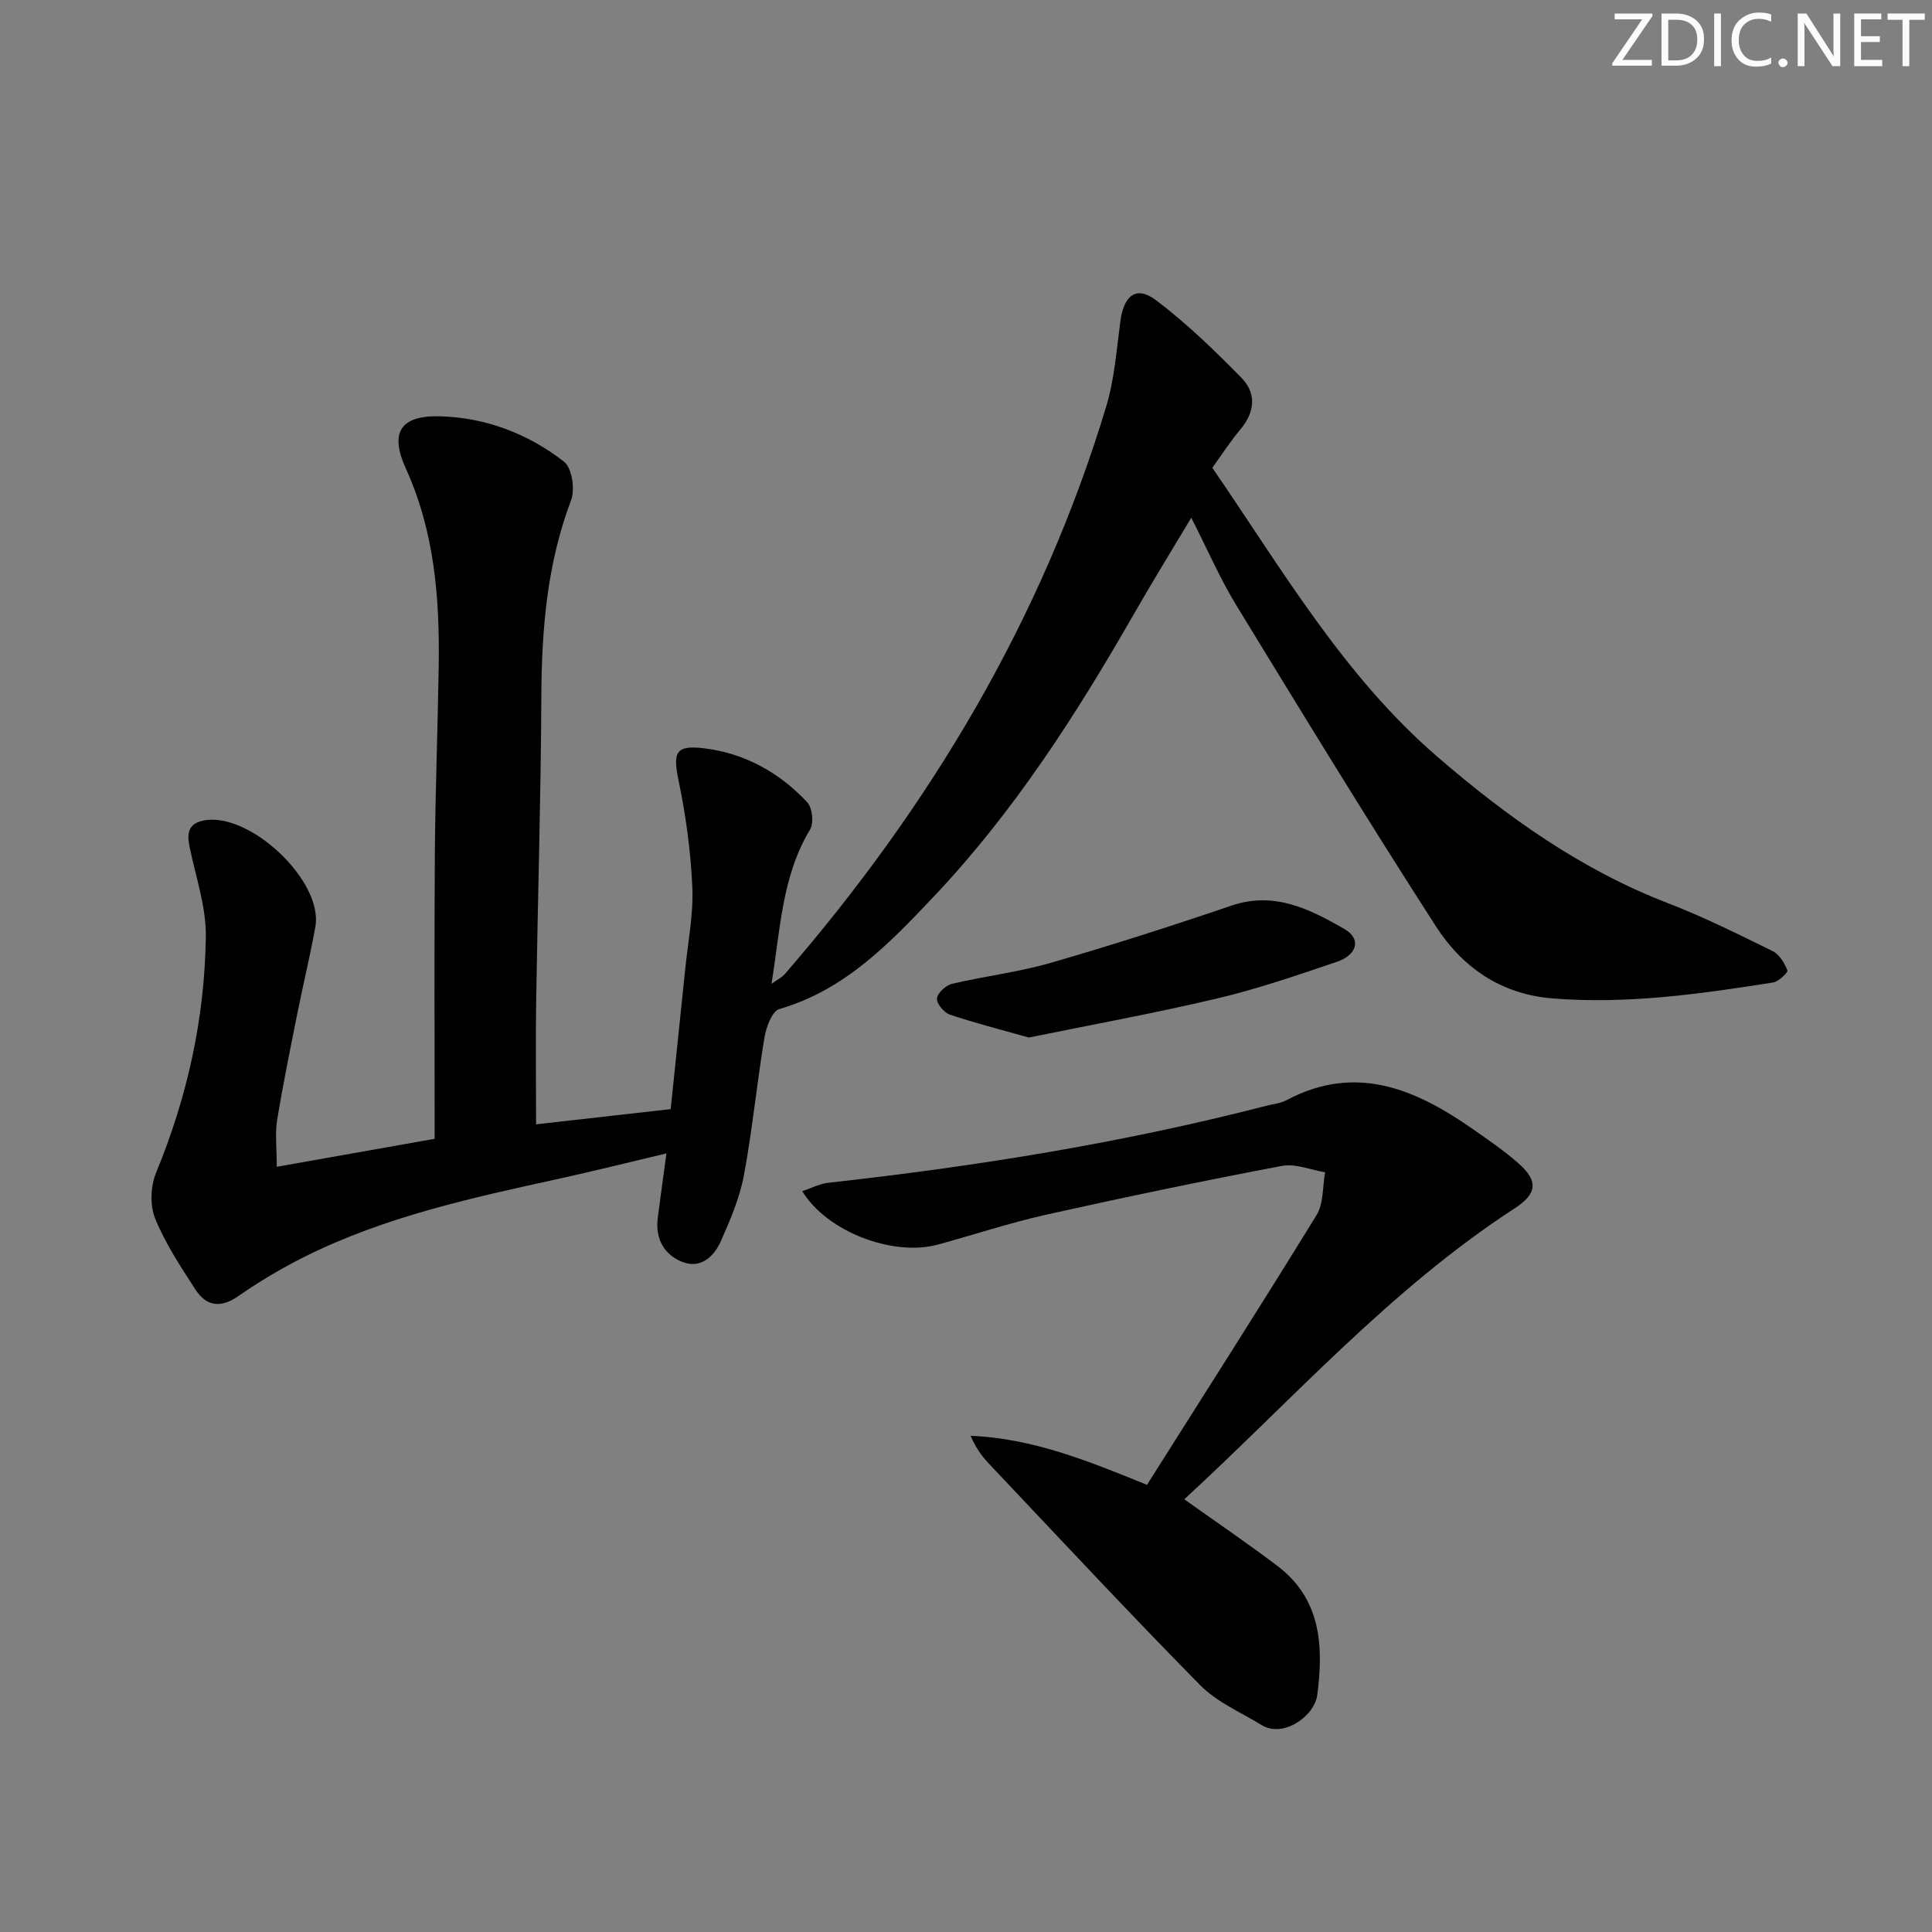 <svg enable-background="new 0 0 400 400" viewBox="0 0 400 400" xmlns="http://www.w3.org/2000/svg"><rect x="0" y="0" width="400" height="400" fill="#808080" stroke="none"/><g fill="#fafbfc"><path d="m342.2 3.2-6.3 9.2h6.1v1.2h-8.2v-.5l6.2-9.1h-5.7v-1.2h7.8v.4z"/><path d="m344 13.7v-10.9h3.1c1.6 0 3 .5 4.1 1.4 1.1 1 1.6 2.2 1.6 3.9s-.5 3-1.6 4-2.5 1.5-4.2 1.5h-3zm1.4-9.6v8.4h1.6c1.4 0 2.5-.4 3.2-1.1.8-.8 1.2-1.8 1.2-3.2s-.4-2.4-1.2-3.1-1.8-1-3.1-1z"/><path d="m356.3 2.8v10.9h-1.4v-10.9z"/><path d="m366.6 13.2c-.8.4-1.8.6-3 .6-1.6 0-2.8-.5-3.7-1.5s-1.4-2.3-1.4-3.9c0-1.7.5-3.2 1.6-4.2s2.4-1.6 4-1.6c1 0 1.9.1 2.6.4v1.5c-.8-.4-1.6-.6-2.6-.6-1.2 0-2.2.4-3 1.2s-1.1 1.9-1.1 3.3c0 1.3.4 2.3 1.1 3.1s1.6 1.1 2.8 1.1c1.1 0 2-.2 2.8-.7v1.3z"/><path d="m368.2 13c0-.3.1-.5.3-.6.2-.2.4-.3.6-.3.3 0 .5.1.7.3s.3.4.3.6-.1.5-.3.6c-.2.2-.4.3-.7.3s-.5-.1-.6-.3c-.2-.2-.3-.4-.3-.6z"/><path d="m381.1 13.7h-1.7l-5.5-8.4c-.2-.2-.3-.5-.4-.7 0 .2.1.8.1 1.5v7.6h-1.4v-10.9h1.8l5.3 8.3c.3.4.4.6.4.8 0-.3-.1-.8-.1-1.6v-7.5h1.4v10.9z"/><path d="m389.7 13.7h-5.8v-10.9h5.6v1.2h-4.2v3.5h3.9v1.2h-3.9v3.7h4.4z"/><path d="m398.4 4.1h-3.1v9.6h-1.4v-9.6h-3.1v-1.3h7.7v1.3z"/></g><path d="m137.98 238.8c-7.86 1.86-15.03 3.66-22.26 5.25-18.01 3.94-36.04 7.84-52.68 16.16-4.74 2.37-9.35 5.11-13.71 8.14-3.72 2.59-6.65 2.07-8.91-1.42-3.05-4.73-6.21-9.51-8.31-14.68-1.1-2.72-.93-6.69.21-9.46 6.48-15.71 10.09-32.04 10.29-48.94.08-6.14-2.09-12.32-3.35-18.46-.53-2.58-.46-4.72 2.6-5.45 9.45-2.26 25.15 12.37 23.43 21.94-1.08 6.05-2.55 12.02-3.75 18.05-1.46 7.33-2.97 14.66-4.17 22.03-.44 2.73-.07 5.59-.07 9.61 10.7-1.89 21.12-3.74 32.69-5.79 0-19.96-.1-39.42.04-58.88.09-12.98.6-25.96.8-38.94.21-14.04-.84-27.83-6.8-40.94-3.38-7.45-1.18-11.03 6.99-10.83 9.43.23 18.29 3.57 25.75 9.39 1.65 1.28 2.32 5.73 1.47 7.97-4.98 13.17-6.1 26.75-6.16 40.65-.1 20.97-.74 41.95-1.07 62.92-.13 8.44-.02 16.89-.02 25.66 8.86-1 18.03-2.04 27.87-3.15 1-9.64 2.02-19.33 3.01-29.02.57-5.62 1.71-11.27 1.47-16.86-.32-7.37-1.32-14.78-2.82-22-1.25-6.03-.71-7.58 5.45-6.8 8.33 1.06 15.46 5.05 21.16 11.15 1.06 1.14 1.4 4.3.59 5.63-5.81 9.64-6.14 20.49-7.99 31.97 1.38-.99 2.18-1.37 2.72-1.99 30.08-34.72 53.25-73.38 66.58-117.55 1.7-5.64 2.14-11.69 2.92-17.59.72-5.46 3.32-7.51 7.44-4.38 6.31 4.77 12.06 10.35 17.62 16.01 3.19 3.24 2.81 7.15-.25 10.77-2.02 2.39-3.71 5.06-5.76 7.88 14.38 20.94 27.14 43.02 46.53 59.77 14.36 12.41 29.78 23.43 47.77 30.36 7.42 2.86 14.57 6.43 21.72 9.94 1.38.68 2.45 2.48 3.04 4 .16.42-1.83 2.32-3 2.5-15.11 2.38-30.21 4.53-45.62 3.29-10.78-.87-18.7-6.47-24.16-14.94-14.13-21.92-27.72-44.2-41.32-66.46-3.36-5.5-5.94-11.49-9.32-18.12-4.24 7.09-8.19 13.49-11.92 20.01-11.94 20.84-24.88 40.99-41.46 58.5-9.15 9.67-18.39 19.31-31.91 23.21-1.5.43-2.73 3.77-3.08 5.92-1.58 9.49-2.49 19.1-4.26 28.54-.87 4.67-2.82 9.2-4.76 13.59-1.4 3.16-4.14 5.75-7.86 4.35-3.88-1.47-5.78-4.84-5.2-9.21.55-4.23 1.13-8.46 1.79-13.3z" fill="#010102"/><path d="m245.19 310.41c6.65 4.74 13.1 9.11 19.3 13.81 9.05 6.85 9.55 16.61 8.24 26.67-.58 4.5-7.08 8.97-11.48 6.29-4.34-2.65-9.29-4.76-12.77-8.29-14.83-15.05-29.24-30.53-43.76-45.88-1.51-1.59-2.78-3.41-3.76-5.74 12.92.52 24.47 5.26 36.51 10.15 11.83-18.72 23.64-37.19 35.11-55.85 1.48-2.41 1.22-5.88 1.77-8.86-2.98-.49-6.12-1.85-8.91-1.33-16.29 3.09-32.53 6.47-48.71 10.08-7.59 1.69-15.01 4.16-22.52 6.21-9.26 2.54-22.99-2.61-28.11-11.05 1.9-.63 3.61-1.54 5.39-1.74 30.54-3.38 60.82-8.23 90.6-15.92 1.45-.37 3.02-.52 4.31-1.2 14.31-7.59 26.61-2.3 38.44 5.94 3.27 2.28 6.59 4.55 9.57 7.18 4.09 3.61 3.89 6.25-.86 9.33-25.75 16.73-46 39.64-68.36 60.2z" fill="#010102"/><path d="m213.01 214.81c-5.94-1.68-11.22-3.01-16.37-4.75-1.2-.41-2.76-2.29-2.65-3.35.11-1.13 1.84-2.72 3.12-3.02 6.76-1.6 13.73-2.41 20.38-4.33 12.58-3.63 25.06-7.64 37.46-11.86 8.9-3.03 16.24.74 23.4 4.84 3.51 2.01 2.72 5.34-1.59 6.8-8.16 2.77-16.35 5.59-24.72 7.57-13.05 3.09-26.25 5.49-39.03 8.1z" fill="#010102"/></svg>